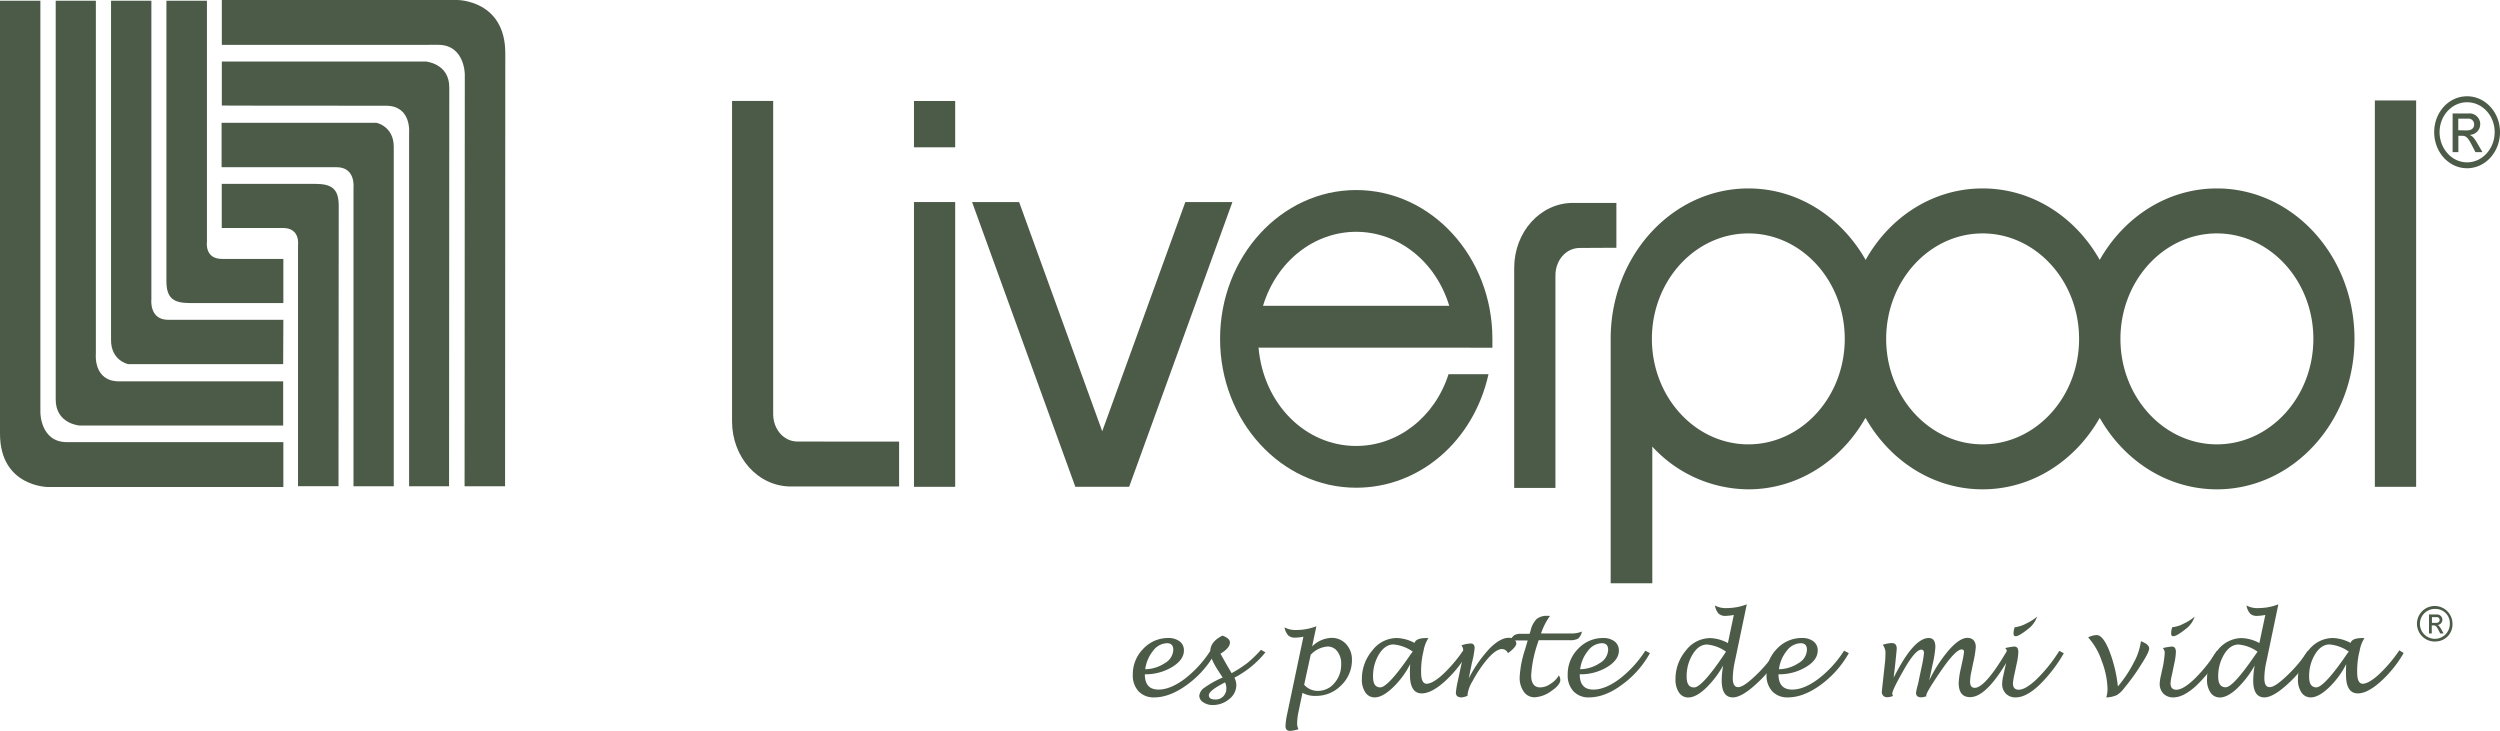 <svg xmlns="http://www.w3.org/2000/svg" viewBox="0 0 668.67 195.49"><g id="Capa_2" data-name="Capa 2"><g id="Capa_1-2" data-name="Capa 1"><path d="M306.21,180.35c0,2.73,1.21,4.09,3.65,4.09q3.17,0,7-2.86a29.86,29.86,0,0,0,6.89-7.54l1.25.65a26,26,0,0,1-7.52,8.48q-4.62,3.36-8.75,3.36a5.49,5.49,0,0,1-4.19-1.62,6.2,6.2,0,0,1-1.55-4.44,9.62,9.62,0,0,1,2.8-6.94,9,9,0,0,1,6.73-2.88,4.8,4.8,0,0,1,3,.9,2.93,2.93,0,0,1,1.14,2.43c0,1.67-1.07,3.16-3.17,4.44A13.79,13.79,0,0,1,306.21,180.35Zm.11-1.35a9.79,9.79,0,0,0,5.29-1.67,4.28,4.28,0,0,0,2.21-3.51c0-1.19-.56-1.78-1.68-1.78a4.77,4.77,0,0,0-3.7,2A9.76,9.76,0,0,0,306.32,179Z" style="fill:#4c5b48"></path><path d="M330.17,181.25a4.68,4.68,0,0,1,.51,2,4.76,4.76,0,0,1-1.89,3.72,6.7,6.7,0,0,1-4.42,1.6,4.35,4.35,0,0,1-2.53-.73,2.09,2.09,0,0,1-1.07-1.75,3,3,0,0,1,1.46-2.21,25,25,0,0,1,4.79-2.66l-1.17-1.81c-1.44-2.18-2.15-3.9-2.15-5.13,0-1.77,1.08-3.19,3.27-4.28,1.32.49,2,1.1,2,1.84,0,1-.86,2-2.54,3l1.66,2.94,1.33,2.27a33.86,33.86,0,0,0,4.23-2.74,31.82,31.82,0,0,0,3.62-3.51l1.19.68A26,26,0,0,1,330.17,181.25Zm-2.5,1.26c-2.89,1.47-4.34,2.62-4.34,3.42s.58,1.16,1.75,1.16a2.82,2.82,0,0,0,2.11-.84,3,3,0,0,0,.82-2.15A4,4,0,0,0,327.67,182.51Z" style="fill:#4c5b48"></path><path d="M348.37,185.31l-1.08,5.17a15.32,15.32,0,0,0-.35,3.05,3,3,0,0,0,.37,1.5,8.64,8.64,0,0,1-2.26.46c-.82,0-1.22-.44-1.22-1.32a19,19,0,0,1,.48-3.34l4.31-20.53a11.35,11.35,0,0,1-2.17.25,2.62,2.62,0,0,1-1.88-.59,4.3,4.3,0,0,1-1-2.16,6.11,6.11,0,0,0,3.28.7,14.57,14.57,0,0,0,5.24-1l-1.14,5.4a7.7,7.7,0,0,1,5.19-2.29,5.1,5.1,0,0,1,3.92,1.69,6,6,0,0,1,1.54,4.19,9.27,9.27,0,0,1-2.85,6.79,9.36,9.36,0,0,1-6.82,2.85A6.84,6.84,0,0,1,348.37,185.31Zm.45-2.17a4.77,4.77,0,0,0,3.65,1.65,5.68,5.68,0,0,0,4.43-2.07,7.37,7.37,0,0,0,1.82-5,5.39,5.39,0,0,0-1-3.47,3.21,3.21,0,0,0-2.67-1.33,7,7,0,0,0-4.48,2.2Z" style="fill:#4c5b48"></path><path d="M377.17,177.64a23,23,0,0,1-4.65,6.28q-2.76,2.61-4.82,2.61a2.92,2.92,0,0,1-2.5-1.32,5.9,5.9,0,0,1-.94-3.53,11.68,11.68,0,0,1,2.8-7.71,8.28,8.28,0,0,1,6.45-3.32,10.71,10.71,0,0,1,4.83,1.31c.27-.87,1.31-1.3,3.13-1.3l.59,0a8.91,8.91,0,0,0-1.29,3.33l-.26,1.18a22.8,22.8,0,0,0-.41,4.64c0,2,.48,3.07,1.49,3.07s2.52-.84,4.36-2.53a37.77,37.77,0,0,0,5.43-6.42l1.15.75a31.51,31.51,0,0,1-6.24,7.71c-2.33,2.05-4.35,3.07-6,3.07-2.12,0-3.17-1.67-3.17-5C377.09,179.75,377.11,178.81,377.17,177.64Zm.69-3.35a10.46,10.46,0,0,0-5.15-1.92c-1.47,0-2.76.85-3.84,2.57a11.14,11.14,0,0,0-1.62,6.09c0,1.88.63,2.82,1.94,2.82s4.1-2.93,8.07-8.78C377.3,175,377.51,174.73,377.86,174.29Z" style="fill:#4c5b48"></path><path d="M392.53,186.08a4.55,4.55,0,0,1-1.61.45c-1,0-1.52-.43-1.52-1.27a22.45,22.45,0,0,1,.54-3.2l.73-3.47a24.57,24.57,0,0,0,.69-4.62,1.91,1.91,0,0,0-.5-1.35,8.34,8.34,0,0,1,2.51-.51c.69,0,1.05.42,1.05,1.25a25.84,25.84,0,0,1-.75,4l-.82,4.07a35.23,35.23,0,0,1,5.59-8q2.83-2.84,5.11-2.84a2.32,2.32,0,0,1,1.42.43,1.32,1.32,0,0,1,.59,1.08c0,.65-.75,1.52-2.24,2.6a1.73,1.73,0,0,0-1.59-1.1q-1.87,0-4.78,3.76a35.45,35.45,0,0,0-3.11,4.85,9,9,0,0,0-1.32,3.57Z" style="fill:#4c5b48"></path><path d="M416.93,180.64a2.32,2.32,0,0,1,.41,1.2c0,.91-.82,1.92-2.44,3a8.21,8.21,0,0,1-4.44,1.66,3.45,3.45,0,0,1-2.9-1.5,6.4,6.4,0,0,1-1.1-3.87,28.48,28.48,0,0,1,1.46-7.48l.69-2.35h-2.5a6.21,6.21,0,0,0-2.5.43A6.19,6.19,0,0,1,405,169.9a3.57,3.57,0,0,1,1.9-.37h2.22l.3-1a6.44,6.44,0,0,1,1.62-3,4.33,4.33,0,0,1,2.84-.81l.71,0a17.53,17.53,0,0,0-2.41,4.71H420a7.48,7.48,0,0,0,3.11-.51,3.37,3.37,0,0,1-1,1.88,4.33,4.33,0,0,1-2.28.43h-8.28c-.09.31-.18.54-.22.69a32.15,32.15,0,0,0-1.79,8.7q0,3.24,2.46,3.24a5.08,5.08,0,0,0,2.78-1A6.16,6.16,0,0,0,416.93,180.64Z" style="fill:#4c5b48"></path><path d="M422.53,180.35c0,2.73,1.21,4.09,3.65,4.09q3.15,0,7-2.86a29.86,29.86,0,0,0,6.89-7.54l1.24.65a25.9,25.9,0,0,1-7.52,8.48c-3,2.24-6,3.36-8.74,3.36a5.49,5.49,0,0,1-4.19-1.62,6.2,6.2,0,0,1-1.55-4.44,9.61,9.61,0,0,1,2.79-6.94,9.06,9.06,0,0,1,6.74-2.88,4.78,4.78,0,0,1,3,.9A3,3,0,0,1,433,174c0,1.67-1.06,3.16-3.17,4.44A13.75,13.75,0,0,1,422.53,180.35Zm.11-1.35a9.82,9.82,0,0,0,5.29-1.67,4.29,4.29,0,0,0,2.2-3.51c0-1.19-.56-1.78-1.68-1.78a4.77,4.77,0,0,0-3.69,2A9.68,9.68,0,0,0,422.64,179Z" style="fill:#4c5b48"></path><path d="M460.89,178a26,26,0,0,1-4.82,6.24c-1.68,1.54-3.17,2.31-4.49,2.31a2.9,2.9,0,0,1-2.5-1.32,6,6,0,0,1-.94-3.5,11.79,11.79,0,0,1,2.78-7.74,8.23,8.23,0,0,1,6.44-3.32,10.62,10.62,0,0,1,4.8,1.33l1.58-7.53a12.68,12.68,0,0,1-2.17.26,2.6,2.6,0,0,1-1.88-.59,4.26,4.26,0,0,1-1-2.19,6,6,0,0,0,3.26.69,14.84,14.84,0,0,0,5.26-1L464,177a22.55,22.55,0,0,0-.54,4.38c0,1.6.48,2.41,1.45,2.41s2.52-1.06,4.71-3.15a36.93,36.93,0,0,0,5.5-6.59l1.18.73a32.76,32.76,0,0,1-6.54,8.14c-2.61,2.4-4.7,3.61-6.26,3.61-2,0-3-1.51-3-4.54A23.51,23.51,0,0,1,460.89,178Zm.77-3.69a10.33,10.33,0,0,0-5.08-1.92c-1.48,0-2.76.86-3.82,2.58a11.07,11.07,0,0,0-1.63,6.08c0,1.88.65,2.82,2,2.82s4.07-2.93,8-8.78C461.18,175,461.37,174.7,461.66,174.29Z" style="fill:#4c5b48"></path><path d="M475.69,180.35c0,2.73,1.23,4.09,3.66,4.09,2.13,0,4.44-.95,7-2.86a29.47,29.47,0,0,0,6.88-7.54l1.27.65a26.57,26.57,0,0,1-7.51,8.48q-4.62,3.36-8.77,3.36a5.49,5.49,0,0,1-4.19-1.62,6.2,6.2,0,0,1-1.54-4.44,9.64,9.64,0,0,1,2.78-6.94,9,9,0,0,1,6.73-2.88,4.81,4.81,0,0,1,3.05.9,3,3,0,0,1,1.13,2.43c0,1.67-1,3.16-3.17,4.44A13.79,13.79,0,0,1,475.69,180.35Zm.13-1.35a9.79,9.79,0,0,0,5.28-1.67,4.27,4.27,0,0,0,2.2-3.51c0-1.19-.54-1.78-1.66-1.78a4.78,4.78,0,0,0-3.71,2A9.58,9.58,0,0,0,475.82,179Z" style="fill:#4c5b48"></path><path d="M506.5,181.26c3.54-7.08,6.68-10.61,9.38-10.61,1.2,0,1.77.81,1.77,2.44a29.83,29.83,0,0,1-.76,4.72L516,182a37.22,37.22,0,0,1,5.39-8.27c1.87-2.08,3.47-3.12,4.83-3.12s2.24.83,2.24,2.48a28.23,28.23,0,0,1-.67,4.1l-.45,2.19a15.2,15.2,0,0,0-.41,2.91c0,1.12.41,1.68,1.25,1.68q2.82,0,8.69-10l1.23.66c-4.25,7.89-8,11.83-11.15,11.83-2.05,0-3.06-1.27-3.06-3.79a21,21,0,0,1,.6-4l.41-1.93a19.66,19.66,0,0,0,.41-2.43c0-.4-.22-.6-.65-.6-1.06,0-3,2-5.71,6-2.48,3.64-3.73,5.73-3.73,6.25a1.73,1.73,0,0,0,0,.29l-.7.18a2.3,2.3,0,0,1-.67.08c-.92,0-1.38-.41-1.38-1.24A19.3,19.3,0,0,1,513,183c.1-.46.21-.94.3-1.46l.64-3a31.15,31.15,0,0,0,.66-3.84c0-.63-.24-.94-.71-.94-1.06,0-2.63,1.8-4.69,5.41s-3.08,5.71-3.08,6.39a1,1,0,0,0,.22.57,3.77,3.77,0,0,1-1.47.35,1.37,1.37,0,0,1-1.53-1.57c0-.13.15-1.49.43-4.08l.33-3a22,22,0,0,0,.19-2.91,3.56,3.56,0,0,0-.72-2.46A9,9,0,0,1,506,172c.86,0,1.31.49,1.31,1.45,0,.35-.14,1.63-.36,3.85Z" style="fill:#4c5b48"></path><path d="M552,174.73a38.36,38.36,0,0,1-6.73,8.66c-2.25,2.09-4.31,3.14-6.11,3.14a3.54,3.54,0,0,1-2.65-1,3.67,3.67,0,0,1-1-2.68,11,11,0,0,1,.28-2l.33-1.54a25.36,25.36,0,0,0,.73-4.67,1.76,1.76,0,0,0-.52-1.3,15.94,15.94,0,0,1,2.41-.41c.73,0,1.1.48,1.1,1.45a16.45,16.45,0,0,1-.43,3.08l-.58,2.73a16.8,16.8,0,0,0-.43,2.56c0,1.15.52,1.73,1.55,1.73q1.85,0,4.92-2.94a40.85,40.85,0,0,0,5.93-7.46Zm-13.1-7,.2,0a8.14,8.14,0,0,0,2.83-.95,12.84,12.84,0,0,0,2.92-1.84,6.87,6.87,0,0,1-2.32,3.23c-1.66,1.33-2.79,2-3.37,2-.4,0-.6-.23-.6-.68A4.33,4.33,0,0,1,538.92,167.68Z" style="fill:#4c5b48"></path><path d="M563.36,186.55a8.4,8.4,0,0,0,.34-2.13,22.18,22.18,0,0,0-1.55-7.62,17.81,17.81,0,0,0-3.64-6.32,5.44,5.44,0,0,1,2.3-.62c1.08,0,2.18,1.35,3.28,4a37.53,37.53,0,0,1,2.38,9.74,34.24,34.24,0,0,0,4.26-6.4,16.35,16.35,0,0,0,1.9-5.7c1.47.56,2.2,1.2,2.2,1.91s-.68,2.07-2.11,4.3a57.41,57.41,0,0,1-4.58,6.36,7.06,7.06,0,0,1-2,1.87A8,8,0,0,1,563.36,186.55Z" style="fill:#4c5b48"></path><path d="M594.17,174.73a38.36,38.36,0,0,1-6.73,8.66q-3.41,3.13-6.11,3.14a3.61,3.61,0,0,1-2.68-1,3.7,3.7,0,0,1-1-2.68,10.38,10.38,0,0,1,.29-2l.33-1.54a26,26,0,0,0,.72-4.67,1.79,1.79,0,0,0-.5-1.3,15.69,15.69,0,0,1,2.4-.41c.73,0,1.09.48,1.09,1.45a15.64,15.64,0,0,1-.43,3.08l-.56,2.73a14.89,14.89,0,0,0-.44,2.56c0,1.15.51,1.73,1.56,1.73q1.83,0,4.9-2.94a40.43,40.43,0,0,0,5.93-7.46Zm-13.11-7,.19,0a8.08,8.08,0,0,0,2.85-.95,12.14,12.14,0,0,0,2.89-1.84,6.67,6.67,0,0,1-2.29,3.23c-1.68,1.33-2.8,2-3.4,2-.39,0-.58-.23-.58-.68A4.17,4.17,0,0,1,581.06,167.68Z" style="fill:#4c5b48"></path><path d="M603.05,178a26,26,0,0,1-4.81,6.24q-2.52,2.31-4.48,2.31a2.93,2.93,0,0,1-2.52-1.32,5.88,5.88,0,0,1-.93-3.5,11.73,11.73,0,0,1,2.78-7.74,8.22,8.22,0,0,1,6.44-3.32,10.48,10.48,0,0,1,4.78,1.33l1.59-7.53a12.7,12.7,0,0,1-2.16.26,2.58,2.58,0,0,1-1.88-.59,4.42,4.42,0,0,1-1-2.19,6.12,6.12,0,0,0,3.27.69,14.8,14.8,0,0,0,5.26-1L606.18,177a21.09,21.09,0,0,0-.54,4.38c0,1.6.46,2.41,1.44,2.41s2.52-1.06,4.7-3.15a36.51,36.51,0,0,0,5.5-6.59l1.21.73a34,34,0,0,1-6.56,8.14c-2.61,2.4-4.71,3.61-6.27,3.61-2,0-3-1.51-3-4.54A24.5,24.5,0,0,1,603.05,178Zm.78-3.69a10.29,10.29,0,0,0-5.09-1.92c-1.47,0-2.76.86-3.83,2.58A11.24,11.24,0,0,0,593.3,181q0,2.82,2,2.82t8-8.78C603.35,175,603.54,174.7,603.83,174.29Z" style="fill:#4c5b48"></path><path d="M627.53,177.64a22.78,22.78,0,0,1-4.64,6.28q-2.76,2.61-4.82,2.61a2.92,2.92,0,0,1-2.51-1.32,6,6,0,0,1-.93-3.53,11.63,11.63,0,0,1,2.8-7.71,8.26,8.26,0,0,1,6.45-3.32,10.75,10.75,0,0,1,4.83,1.31c.26-.87,1.31-1.3,3.13-1.3l.58,0a9.08,9.08,0,0,0-1.28,3.33l-.27,1.18a22.85,22.85,0,0,0-.4,4.64c0,2,.48,3.07,1.49,3.07s2.52-.84,4.36-2.53a37.77,37.77,0,0,0,5.43-6.42l1.15.75a31.54,31.54,0,0,1-6.25,7.71q-3.49,3.08-6,3.07c-2.1,0-3.17-1.67-3.17-5C627.46,179.75,627.48,178.81,627.53,177.64Zm.7-3.35a10.46,10.46,0,0,0-5.15-1.92c-1.47,0-2.76.85-3.84,2.57a11.14,11.14,0,0,0-1.62,6.09c0,1.88.65,2.82,1.94,2.82s4.1-2.93,8.07-8.78A8.19,8.19,0,0,1,628.23,174.29Z" style="fill:#4c5b48"></path><path d="M0,.19H10.8V110.34s0,7.92,7.1,7.92H75.79v12h-63S0,130.19,0,116C0,101.94,0,.19,0,.19Z" style="fill:#4c5b48;fill-rule:evenodd"></path><path d="M14.9.19H25.64V94.65S24.88,102,31.87,102c34.62,0,43.87,0,43.87,0v11.81H21.21s-6.36-.49-6.31-7c0-4.63,0-106.58,0-106.58Z" style="fill:#4c5b48;fill-rule:evenodd"></path><path d="M29.7.19H40.49l0,79.91s-.62,5.44,4.51,5.44H75.79L75.74,97.4H34.3s-4.6-.91-4.6-6.43V.19Z" style="fill:#4c5b48;fill-rule:evenodd"></path><path d="M44.54.19H55.35V64.68s-.68,4.57,4,4.57H75.79V81.06h-25c-4.45,0-6.28-1.35-6.28-5.89V.19Z" style="fill:#4c5b48;fill-rule:evenodd"></path><path d="M135.05,130.06H124.26l.06-110.15s0-7.92-7.11-7.92L59.33,12V0l63,0s12.82,0,12.82,14.24c0,14-.06,115.78-.06,115.78Z" style="fill:#4c5b48;fill-rule:evenodd"></path><path d="M120.16,130.06H109.42l0-94.46s.75-7.35-6.24-7.32c-34.58,0-43.85-.05-43.85-.05l0-11.78,54.52,0s6.37.48,6.32,7c0,4.63-.06,106.58-.06,106.58Z" style="fill:#4c5b48;fill-rule:evenodd"></path><path d="M105.37,130.06H94.55l0-79.9s.61-5.44-4.51-5.44l-30.77,0,0-11.87,41.44,0s4.61.92,4.61,6.43c0,5,0,90.79,0,90.79Z" style="fill:#4c5b48;fill-rule:evenodd"></path><path d="M90.51,130.05H79.71l0-64.49s.67-4.58-4-4.58H59.31V49.18h25c4.46,0,6.29,1.35,6.29,5.88,0,5-.06,75-.06,75Z" style="fill:#4c5b48;fill-rule:evenodd"></path><polygon points="244.46 27.01 255.48 27.01 255.48 39.4 244.46 39.4 244.46 27.01 244.46 27.01" style="fill:#4c5b48;fill-rule:evenodd"></polygon><polygon points="244.46 54.04 255.48 54.04 255.48 130.21 244.46 130.21 244.46 54.04 244.46 54.04" style="fill:#4c5b48;fill-rule:evenodd"></polygon><polygon points="635.2 26.87 646.24 26.87 646.24 130.21 635.2 130.21 635.2 26.87 635.2 26.87" style="fill:#4c5b48;fill-rule:evenodd"></polygon><polygon points="317.04 54.04 294.81 115.35 272.58 54.04 260 54.04 287.62 130.21 302.01 130.21 329.63 54.04 317.04 54.04 317.04 54.04" style="fill:#4c5b48;fill-rule:evenodd"></polygon><path d="M213.33,118.1c-3.71,0-6.53-3.28-6.53-7.37V27h-11v85.7c0,9.63,6.95,17.42,15.74,17.42h28.94v-12Z" style="fill:#4c5b48;fill-rule:evenodd"></path><path d="M422.56,66.32c-3.71,0-6.53,3.28-6.53,7.36V130.5H405V71.67c0-9.59,6.95-17.4,15.73-17.4h11.6v12Z" style="fill:#4c5b48;fill-rule:evenodd"></path><path d="M399.17,93V90.64c0-22-16.35-39.81-36.44-39.81s-36.4,17.85-36.4,39.81,16.32,39.81,36.4,39.81c16.95,0,31.42-12.45,35.4-30.37H387.44c-3.67,11.48-13.55,19.2-24.71,19.2-13.54,0-24.78-11.16-26.11-26.3ZM337.82,81.79C341.5,69.72,351.62,62,362.73,62s21.23,7.73,24.9,19.8Z" style="fill:#4c5b48;fill-rule:evenodd"></path><path d="M592.94,50.4c-13.22,0-24.84,7.64-31.33,19.12C555.12,58,543.52,50.4,530.28,50.4S505.44,58,499,69.52C492.46,58,480.86,50.4,467.63,50.4c-20.34,0-36.83,18-36.83,40.24V156h11.14V119.45a35.13,35.13,0,0,0,25.69,11.43c13.23,0,24.83-7.65,31.33-19.12,6.48,11.47,18.08,19.12,31.32,19.12s24.84-7.65,31.33-19.12c6.49,11.47,18.11,19.12,31.33,19.12,20.34,0,36.81-18,36.81-40.24S613.28,50.4,592.94,50.4ZM467.63,118.85c-14.22,0-25.8-12.66-25.8-28.21s11.58-28.21,25.8-28.21,25.78,12.65,25.78,28.21-11.58,28.21-25.78,28.21Zm62.65,0c-14.21,0-25.79-12.66-25.79-28.21s11.58-28.21,25.79-28.21,25.81,12.65,25.81,28.21-11.58,28.21-25.81,28.21Zm62.66,0c-14.21,0-25.79-12.66-25.79-28.21s11.58-28.21,25.79-28.21,25.81,12.65,25.81,28.21-11.58,28.21-25.81,28.21Z" style="fill:#4c5b48;fill-rule:evenodd"></path><path d="M659.86,45c-4.87,0-8.79-4.3-8.79-9.65s3.92-9.6,8.79-9.6,8.81,4.29,8.81,9.6S664.74,45,659.86,45Zm0-17.65c-4.07,0-7.35,3.59-7.35,8s3.28,8.07,7.35,8.07,7.38-3.62,7.38-8.07-3.3-8-7.38-8Zm-3.84,3h4.17a2.87,2.87,0,1,1,.43,5.72v.06c.82.3,1.41,1.18,2.2,2.57l1.16,2h-1.87l-.84-1.62c-1.19-2.34-1.64-2.76-2.83-2.76h-.9v4.38H656V30.31Zm3.73,4.53c1.17,0,2-.49,2-1.58A1.51,1.51,0,0,0,660,31.74h-2.49v3.1Z" style="fill:#4c5b48;fill-rule:evenodd"></path><path d="M651.61,171.57a4.75,4.75,0,1,1,4.35-4.74,4.55,4.55,0,0,1-4.35,4.74Zm0-8.69a4,4,0,1,0,3.64,4,3.79,3.79,0,0,0-3.64-4Zm-1.88,1.47h2a1.41,1.41,0,1,1,.23,2.82v0c.39.14.68.58,1.07,1.26l.56,1h-.91l-.41-.8c-.59-1.14-.82-1.36-1.4-1.36h-.45v2.16h-.74v-5.1Zm1.84,2.24c.56,0,.95-.25.95-.78a.74.74,0,0,0-.82-.75h-1.23v1.53Z" style="fill:#4c5b48;fill-rule:evenodd"></path></g></g></svg>